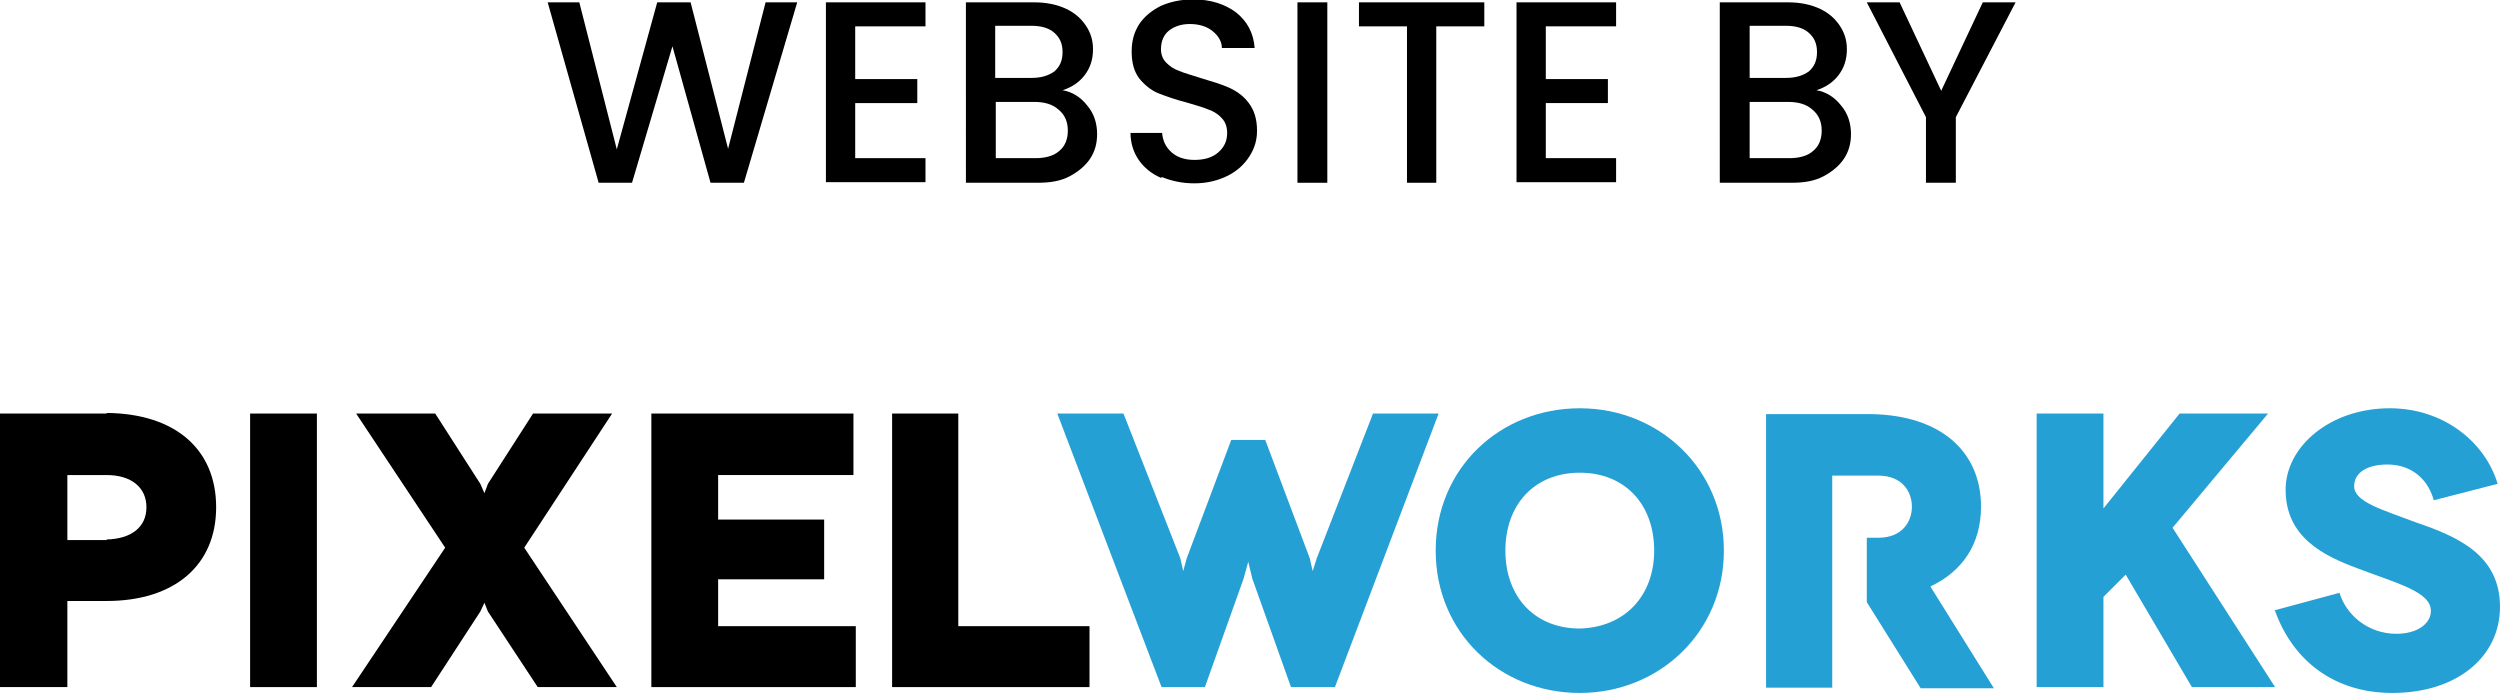 <?xml version="1.0" encoding="UTF-8"?><svg id="Layer_2" xmlns="http://www.w3.org/2000/svg" viewBox="0 0 42.68 11.83"><defs><style>.cls-1{fill:#000;}.cls-1,.cls-2{stroke-width:0px;}.cls-2{fill:#25a0d4;}</style></defs><g id="Layer_1-2"><path class="cls-1" d="M13.61.04l-.91,3.08h-.57l-.65-2.33-.69,2.33h-.57S9.35.04,9.35.04h.54l.64,2.51L11.22.04h.57l.64,2.5L13.07.04h.54Z"/><path class="cls-1" d="M14.6.45v.9h1.06v.41h-1.06v.94h1.2v.41h-1.7V.04h1.7v.41h-1.2Z"/><path class="cls-1" d="M18.56,1.8c.12.14.17.31.17.49,0,.16-.04.3-.12.42-.08.12-.2.22-.35.3s-.33.11-.54.11h-1.23V.04h1.17c.21,0,.39.04.54.11.15.07.26.17.34.29.08.12.12.25.12.4,0,.18-.05.32-.14.44-.09.12-.22.21-.38.26.17.03.31.12.42.26ZM16.99,1.33h.62c.17,0,.29-.04.39-.11.09-.08.14-.18.14-.33s-.05-.25-.14-.33c-.09-.08-.22-.12-.39-.12h-.62v.88ZM18.08,2.58c.1-.08.15-.2.15-.35s-.05-.27-.16-.36c-.1-.09-.24-.13-.41-.13h-.66v.96h.68c.17,0,.31-.04.4-.12Z"/><path class="cls-1" d="M19.83,3.04c-.17-.07-.3-.18-.39-.31-.09-.13-.14-.29-.14-.46h.54c.01.13.06.24.16.33.09.08.22.13.39.13s.31-.04.41-.13.15-.19.15-.33c0-.1-.03-.19-.09-.25-.06-.07-.14-.12-.23-.15-.09-.04-.21-.07-.37-.12-.2-.05-.36-.11-.49-.16-.12-.05-.23-.14-.32-.25-.09-.12-.13-.27-.13-.46,0-.18.04-.33.13-.47.09-.13.21-.23.37-.31.16-.07.34-.11.55-.11.3,0,.54.08.73.22.19.15.3.35.32.61h-.56c0-.11-.06-.21-.16-.29s-.23-.12-.39-.12c-.14,0-.26.04-.35.11s-.14.18-.14.32c0,.09.03.17.09.23s.13.11.22.14c.09.04.21.07.36.12.2.06.37.11.5.17.13.06.24.14.33.26.09.12.14.27.14.47,0,.16-.04.3-.13.44s-.21.25-.37.33c-.16.08-.35.13-.57.13-.21,0-.39-.04-.56-.11Z"/><path class="cls-1" d="M22.66.04v3.08h-.51V.04h.51Z"/><path class="cls-1" d="M25.34.04v.41h-.82v2.67h-.5V.45h-.82V.04h2.15Z"/><path class="cls-1" d="M26.39.45v.9h1.06v.41h-1.06v.94h1.2v.41h-1.7V.04h1.7v.41h-1.2Z"/><path class="cls-1" d="M31.43,1.8c.12.14.17.31.17.49,0,.16-.04.3-.12.42-.08.12-.2.22-.35.3s-.33.11-.54.11h-1.23V.04h1.17c.21,0,.39.04.54.11.15.07.26.17.34.29.08.12.12.25.12.4,0,.18-.05.32-.14.44-.09.12-.22.21-.38.26.17.03.31.12.42.26ZM29.87,1.33h.62c.17,0,.29-.04.39-.11.09-.08.14-.18.14-.33s-.05-.25-.14-.33c-.09-.08-.22-.12-.39-.12h-.62v.88ZM30.95,2.58c.1-.08.15-.2.15-.35s-.05-.27-.16-.36c-.1-.09-.24-.13-.41-.13h-.66v.96h.68c.17,0,.31-.04.4-.12Z"/><path class="cls-1" d="M34.41.04l-1.02,1.96v1.12h-.51v-1.12L31.87.04h.56l.71,1.51.71-1.51h.56Z"/><polygon class="cls-1" points="5.41 11.73 5.41 7.06 4.27 7.06 4.27 11.73 5.41 11.73 5.41 11.73"/><polygon class="cls-1" points="8.33 10.44 9.18 11.73 10.53 11.73 8.95 9.35 10.45 7.06 9.1 7.06 8.33 8.26 8.27 8.42 8.2 8.26 7.43 7.06 6.08 7.06 7.6 9.35 6.01 11.73 7.36 11.73 8.2 10.44 8.27 10.29 8.33 10.44 8.33 10.44"/><polygon class="cls-1" points="12.26 10.69 12.26 9.89 14.07 9.89 14.07 8.87 12.26 8.87 12.26 8.11 14.57 8.11 14.57 7.06 11.12 7.06 11.12 11.73 14.61 11.73 14.61 10.69 12.26 10.69 12.26 10.69"/><polygon class="cls-1" points="16.36 10.69 16.36 7.06 15.23 7.06 15.23 11.73 18.6 11.73 18.6 10.69 16.36 10.69"/><path class="cls-1" d="M1.82,7.06H0v4.67h1.15v-1.47s.67,0,.67,0c1.16,0,1.87-.61,1.87-1.6,0-1-.71-1.6-1.87-1.61ZM1.82,9.22h-.03s-.64,0-.64,0v-1.11s.64,0,.64,0h.03c.42,0,.68.21.68.55s-.26.54-.68.55Z"/><polygon class="cls-2" points="23.44 7.06 22.48 9.53 22.41 9.75 22.36 9.53 21.6 7.51 21.02 7.51 20.26 9.53 20.2 9.75 20.15 9.53 19.18 7.06 18.05 7.06 19.83 11.73 20.57 11.73 21.23 9.88 21.31 9.59 21.38 9.88 22.04 11.73 22.79 11.73 24.56 7.06 23.44 7.06"/><path class="cls-2" d="M38.84,10.43c.31.86,1.02,1.4,2,1.4,1.11,0,1.84-.62,1.84-1.47,0-.89-.73-1.2-1.43-1.44-.58-.22-1.06-.35-1.06-.62,0-.23.22-.37.57-.37s.67.19.79.61l1.09-.28c-.22-.73-.94-1.29-1.84-1.29-1.03,0-1.78.66-1.78,1.39,0,.82.66,1.13,1.22,1.34.68.26,1.26.4,1.26.73,0,.21-.22.39-.59.39-.49,0-.86-.33-.97-.7l-1.11.3h0Z"/><polygon class="cls-2" points="38.84 11.73 37.09 9.01 38.72 7.06 37.21 7.06 35.91 8.68 35.91 7.06 34.77 7.06 34.77 11.73 35.91 11.73 35.91 10.19 36.29 9.81 37.42 11.73 38.84 11.73 38.84 11.73 38.84 11.73"/><path class="cls-2" d="M26.97,6.97c-1.36,0-2.46,1.02-2.46,2.43,0,1.4,1.09,2.43,2.46,2.43,1.35,0,2.46-1.03,2.46-2.43s-1.11-2.43-2.46-2.43ZM26.97,10.73c-.77,0-1.27-.54-1.27-1.33s.5-1.33,1.27-1.33,1.27.54,1.27,1.33c0,.77-.5,1.31-1.27,1.33Z"/><path class="cls-2" d="M32.96,10.01c.55-.26.86-.73.86-1.36,0-.95-.7-1.56-1.87-1.58h-.04s-1.76,0-1.76,0v4.67h1.13v-3.62s.67,0,.67,0h.12c.4,0,.57.27.57.53s-.17.53-.57.53h-.2v1.1s.92,1.47.92,1.47h1.25s-1.08-1.73-1.08-1.73Z"/></g></svg>
